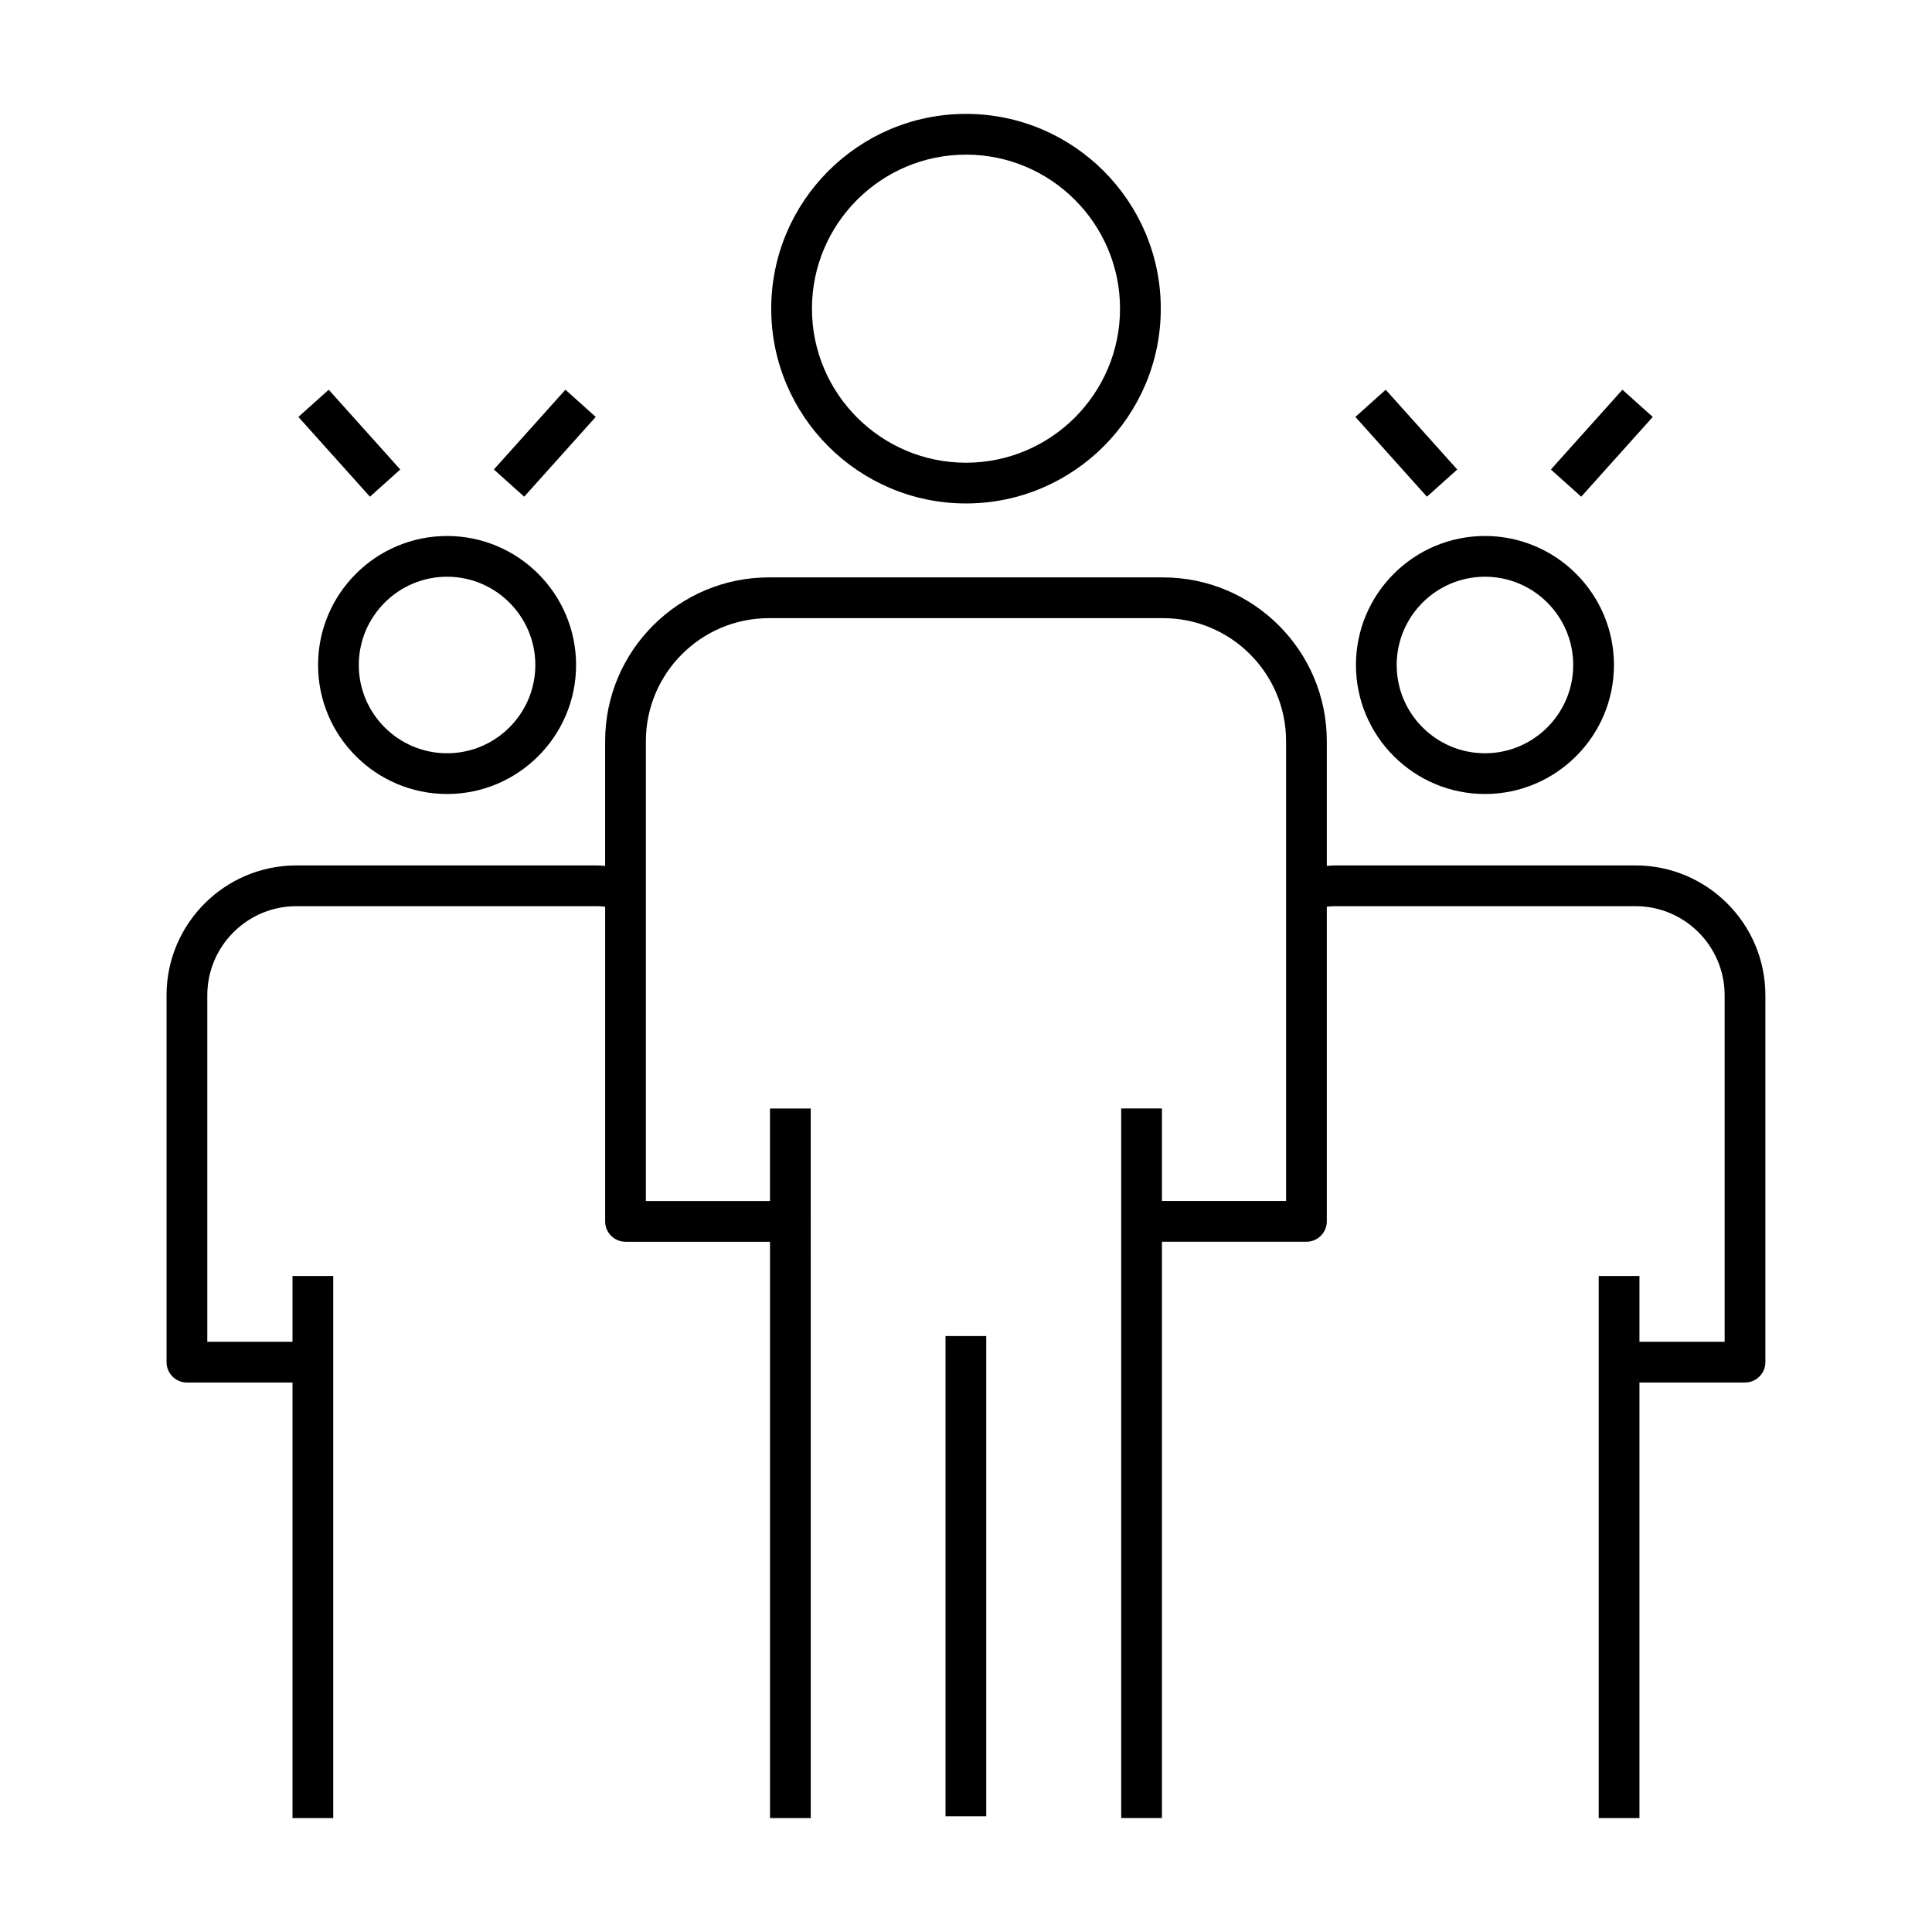 <?xml version="1.0" encoding="UTF-8"?>
<!-- Uploaded to: ICON Repo, www.svgrepo.com, Generator: ICON Repo Mixer Tools -->
<svg fill="#000000" width="800px" height="800px" version="1.1" viewBox="144 144 512 512" xmlns="http://www.w3.org/2000/svg">
 <g>
  <path d="m394.57 498.07h10.797v127.27h-10.797z"/>
  <path d="m451.62 225.8c0-28.461-23.156-51.617-51.621-51.617-28.461 0-51.617 23.156-51.617 51.617 0 28.465 23.156 51.621 51.617 51.621 28.465 0 51.621-23.156 51.621-51.621zm-92.445 0c0-22.508 18.312-40.82 40.82-40.82 22.512 0 40.824 18.312 40.824 40.82 0 22.512-18.312 40.824-40.824 40.824-22.508 0-40.82-18.312-40.82-40.824z"/>
  <path d="m188.14 407.75v97.234c0 2.981 2.418 5.398 5.398 5.398h27.977v115.43h10.797v-143.66h-10.797v17.438h-22.578v-91.836c0-13.016 10.594-23.609 23.609-23.609h79.816c0.676 0 1.34 0.074 2.008 0.137v83.398c0 2.981 2.418 5.398 5.398 5.398h38.293v152.73h10.797l-0.004-188.05h-10.797v24.52h-32.895l0.004-121.87c0-17.973 14.617-32.59 32.59-32.59l104.47-0.004c17.973 0 32.594 14.621 32.594 32.59v121.87h-32.895v-24.52h-10.797v188.05h10.797v-152.73h38.293c2.981 0 5.398-2.418 5.398-5.398v-83.395c0.668-0.062 1.332-0.137 2.004-0.137h79.82c13.016 0 23.605 10.594 23.605 23.609v91.836h-22.574v-17.438h-10.797v143.66h10.797v-115.43h27.973c2.981 0 5.398-2.418 5.398-5.398v-97.23c0-18.969-15.43-34.406-34.402-34.406h-79.82c-0.676 0-1.336 0.094-2.004 0.133v-33.074c0-23.926-19.465-43.387-43.391-43.387h-104.47c-23.926 0-43.387 19.461-43.387 43.387v33.074c-0.668-0.039-1.332-0.133-2.008-0.133h-79.816c-18.969 0-34.406 15.434-34.406 34.406z"/>
  <path d="m228.29 320.23c0 18.852 15.336 34.188 34.188 34.188 18.852 0 34.188-15.336 34.188-34.188 0-18.852-15.336-34.188-34.188-34.188-18.852 0-34.188 15.336-34.188 34.188zm57.578 0c0 12.898-10.492 23.391-23.391 23.391-12.898 0-23.391-10.492-23.391-23.391 0-12.898 10.492-23.391 23.391-23.391 12.895 0 23.391 10.492 23.391 23.391z"/>
  <path d="m503.34 320.23c0 18.852 15.336 34.188 34.188 34.188 18.852 0 34.188-15.336 34.188-34.188 0-18.852-15.336-34.188-34.188-34.188-18.852 0-34.188 15.336-34.188 34.188zm57.578 0c0 12.898-10.492 23.391-23.391 23.391-12.898 0-23.391-10.492-23.391-23.391 0-12.898 10.492-23.391 23.391-23.391 12.898 0 23.391 10.492 23.391 23.391z"/>
  <path d="m522.15 275.63-18.961-21.141 8.035-7.207 18.961 21.141z"/>
  <path d="m573.96 247.28 8.039 7.211-18.961 21.141-8.039-7.211z"/>
  <path d="m242.04 275.63-18.965-21.141 8.035-7.207 18.965 21.141z"/>
  <path d="m274.88 268.42 18.961-21.141 8.035 7.207-18.961 21.141z"/>
 </g>
</svg>